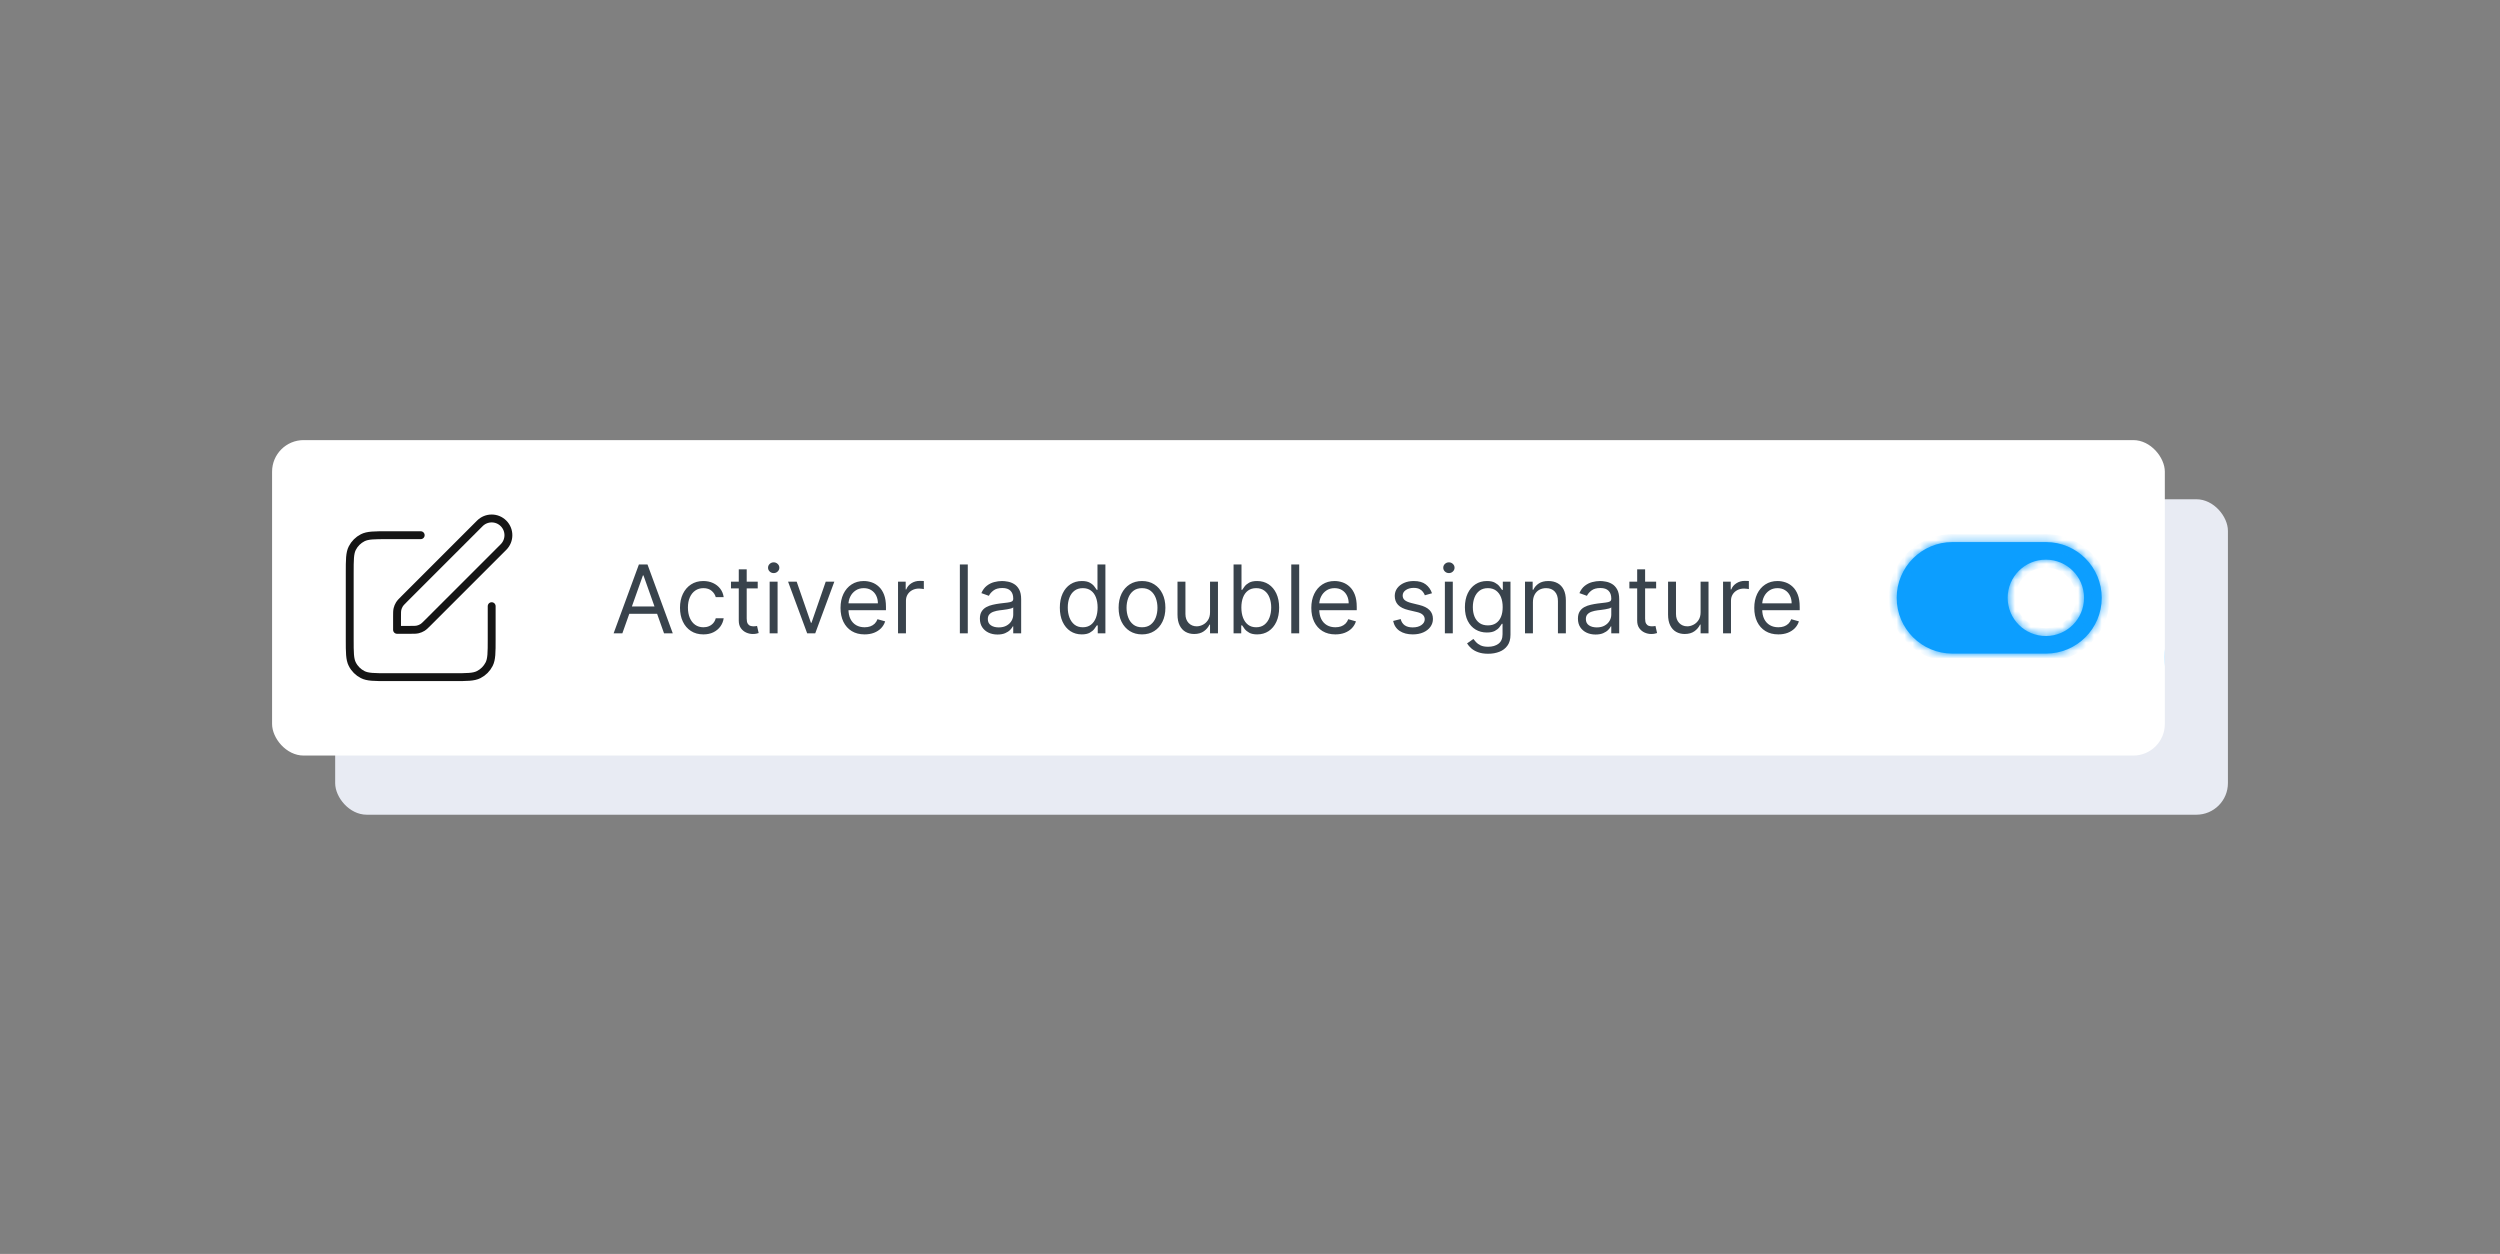<svg width="317" height="159" viewBox="0 0 317 159" fill="none" xmlns="http://www.w3.org/2000/svg">
<rect x="0" y="0" width="317" height="159" fill="#808080" stroke="none"/>
<rect x="42.5" y="63.305" width="240" height="40" rx="4" fill="#E8EBF3"/>
<path d="M61.345 75.363H57.145C55.465 75.363 54.624 75.363 53.983 75.69C53.418 75.978 52.959 76.437 52.672 77.001C52.345 77.643 52.345 78.483 52.345 80.163V88.563C52.345 90.243 52.345 91.084 52.672 91.725C52.959 92.29 53.418 92.749 53.983 93.036C54.624 93.363 55.465 93.363 57.145 93.363H65.545C67.225 93.363 68.065 93.363 68.707 93.036C69.271 92.749 69.73 92.29 70.018 91.725C70.345 91.084 70.345 90.243 70.345 88.563V84.363" stroke="#151515" stroke-linecap="round" stroke-linejoin="round"/>
<path d="M58.345 85.689C58.345 85.2 58.345 84.955 58.4 84.725C58.449 84.521 58.53 84.326 58.639 84.147C58.763 83.945 58.936 83.772 59.282 83.426L68.845 73.864C69.673 73.035 71.016 73.035 71.845 73.864C72.673 74.692 72.673 76.035 71.845 76.864L62.282 86.426C61.936 86.772 61.763 86.945 61.561 87.069C61.382 87.178 61.187 87.259 60.983 87.308C60.753 87.364 60.508 87.364 60.019 87.364H58.345V85.689Z" stroke="#151515" stroke-linecap="round" stroke-linejoin="round"/>
<path d="M86.915 87.805H85.807L89.011 79.077H90.102L93.307 87.805H92.199L89.591 80.458H89.523L86.915 87.805ZM87.324 84.396H91.79V85.333H87.324V84.396ZM97.189 87.941C96.575 87.941 96.047 87.796 95.604 87.506C95.16 87.217 94.82 86.817 94.581 86.309C94.342 85.8 94.223 85.219 94.223 84.566C94.223 83.901 94.345 83.315 94.59 82.806C94.837 82.295 95.18 81.896 95.621 81.609C96.064 81.319 96.581 81.174 97.172 81.174C97.632 81.174 98.047 81.259 98.416 81.43C98.785 81.6 99.088 81.839 99.324 82.146C99.56 82.452 99.706 82.81 99.763 83.219H98.757C98.68 82.921 98.51 82.657 98.246 82.427C97.984 82.194 97.632 82.077 97.189 82.077C96.797 82.077 96.453 82.18 96.158 82.384C95.865 82.586 95.636 82.871 95.472 83.241C95.31 83.607 95.229 84.038 95.229 84.532C95.229 85.038 95.308 85.478 95.467 85.853C95.629 86.228 95.856 86.519 96.149 86.727C96.445 86.934 96.791 87.038 97.189 87.038C97.45 87.038 97.688 86.992 97.901 86.901C98.114 86.81 98.294 86.68 98.442 86.509C98.59 86.339 98.695 86.134 98.757 85.896H99.763C99.706 86.282 99.565 86.63 99.341 86.94C99.119 87.246 98.825 87.491 98.459 87.673C98.095 87.852 97.672 87.941 97.189 87.941ZM104.08 81.259V82.112H100.688V81.259H104.08ZM101.676 79.691H102.682V85.93C102.682 86.214 102.723 86.427 102.805 86.569C102.891 86.708 102.999 86.802 103.129 86.85C103.263 86.896 103.403 86.918 103.551 86.918C103.662 86.918 103.753 86.913 103.824 86.901C103.895 86.887 103.952 86.876 103.994 86.867L104.199 87.771C104.131 87.796 104.036 87.822 103.913 87.847C103.791 87.876 103.636 87.89 103.449 87.89C103.165 87.89 102.886 87.829 102.614 87.707C102.344 87.585 102.119 87.398 101.94 87.148C101.764 86.898 101.676 86.583 101.676 86.202V79.691ZM105.592 87.805V81.259H106.598V87.805H105.592ZM106.104 80.168C105.908 80.168 105.739 80.102 105.597 79.968C105.457 79.835 105.388 79.674 105.388 79.487C105.388 79.299 105.457 79.138 105.597 79.005C105.739 78.871 105.908 78.805 106.104 78.805C106.3 78.805 106.467 78.871 106.607 79.005C106.749 79.138 106.82 79.299 106.82 79.487C106.82 79.674 106.749 79.835 106.607 79.968C106.467 80.102 106.3 80.168 106.104 80.168ZM113.792 81.259L111.372 87.805H110.349L107.929 81.259H109.02L110.826 86.475H110.895L112.701 81.259H113.792ZM117.63 87.941C116.999 87.941 116.455 87.802 115.998 87.523C115.543 87.242 115.192 86.85 114.945 86.347C114.701 85.842 114.578 85.254 114.578 84.583C114.578 83.913 114.701 83.322 114.945 82.81C115.192 82.296 115.536 81.896 115.976 81.609C116.419 81.319 116.936 81.174 117.527 81.174C117.868 81.174 118.205 81.231 118.537 81.344C118.87 81.458 119.172 81.643 119.445 81.898C119.718 82.151 119.935 82.487 120.097 82.904C120.259 83.322 120.34 83.836 120.34 84.447V84.873H115.294V84.004H119.317C119.317 83.634 119.243 83.305 119.096 83.015C118.951 82.725 118.743 82.496 118.473 82.329C118.206 82.161 117.891 82.077 117.527 82.077C117.127 82.077 116.78 82.177 116.488 82.376C116.198 82.572 115.975 82.827 115.819 83.143C115.662 83.458 115.584 83.796 115.584 84.157V84.737C115.584 85.231 115.669 85.65 115.84 85.994C116.013 86.335 116.253 86.594 116.56 86.773C116.867 86.95 117.223 87.038 117.63 87.038C117.894 87.038 118.132 87.001 118.346 86.927C118.561 86.85 118.748 86.737 118.904 86.586C119.06 86.433 119.181 86.242 119.266 86.015L120.238 86.288C120.135 86.617 119.963 86.907 119.722 87.157C119.48 87.404 119.182 87.597 118.827 87.737C118.472 87.873 118.073 87.941 117.63 87.941ZM121.87 87.805V81.259H122.841V82.248H122.909C123.029 81.924 123.245 81.661 123.557 81.46C123.87 81.258 124.222 81.157 124.614 81.157C124.688 81.157 124.78 81.158 124.891 81.161C125.002 81.164 125.086 81.168 125.142 81.174V82.197C125.108 82.188 125.03 82.175 124.908 82.158C124.789 82.138 124.662 82.129 124.529 82.129C124.211 82.129 123.926 82.195 123.676 82.329C123.429 82.46 123.233 82.641 123.088 82.874C122.946 83.104 122.875 83.367 122.875 83.663V87.805H121.87ZM130.715 79.077V87.805H129.71V79.077H130.715ZM134.483 87.958C134.069 87.958 133.692 87.88 133.354 87.724C133.016 87.565 132.748 87.336 132.549 87.038C132.35 86.737 132.25 86.373 132.25 85.947C132.25 85.572 132.324 85.268 132.472 85.035C132.62 84.799 132.817 84.614 133.064 84.481C133.311 84.347 133.584 84.248 133.882 84.183C134.184 84.114 134.486 84.06 134.79 84.021C135.188 83.969 135.51 83.931 135.757 83.906C136.007 83.877 136.189 83.83 136.303 83.765C136.419 83.7 136.478 83.586 136.478 83.424V83.39C136.478 82.969 136.363 82.643 136.132 82.41C135.905 82.177 135.56 82.06 135.097 82.06C134.617 82.06 134.24 82.165 133.968 82.376C133.695 82.586 133.503 82.81 133.392 83.049L132.438 82.708C132.608 82.31 132.836 82.001 133.12 81.779C133.407 81.555 133.719 81.398 134.057 81.31C134.398 81.219 134.733 81.174 135.063 81.174C135.273 81.174 135.515 81.2 135.787 81.251C136.063 81.299 136.328 81.4 136.584 81.553C136.843 81.707 137.057 81.938 137.228 82.248C137.398 82.558 137.483 82.972 137.483 83.492V87.805H136.478V86.918H136.426C136.358 87.06 136.245 87.212 136.086 87.374C135.926 87.536 135.715 87.674 135.451 87.788C135.186 87.901 134.864 87.958 134.483 87.958ZM134.637 87.055C135.034 87.055 135.37 86.977 135.642 86.82C135.918 86.664 136.125 86.462 136.265 86.215C136.407 85.968 136.478 85.708 136.478 85.435V84.515C136.435 84.566 136.341 84.613 136.196 84.656C136.054 84.695 135.89 84.731 135.702 84.762C135.517 84.79 135.337 84.816 135.161 84.839C134.988 84.859 134.847 84.876 134.739 84.89C134.478 84.924 134.233 84.979 134.006 85.056C133.782 85.13 133.6 85.242 133.461 85.393C133.324 85.54 133.256 85.742 133.256 85.998C133.256 86.347 133.385 86.612 133.644 86.79C133.905 86.967 134.236 87.055 134.637 87.055ZM145.165 87.941C144.62 87.941 144.138 87.803 143.721 87.528C143.303 87.249 142.977 86.857 142.741 86.352C142.505 85.843 142.387 85.242 142.387 84.549C142.387 83.862 142.505 83.265 142.741 82.759C142.977 82.254 143.305 81.863 143.725 81.587C144.146 81.312 144.631 81.174 145.183 81.174C145.609 81.174 145.945 81.245 146.192 81.387C146.442 81.526 146.633 81.685 146.763 81.864C146.897 82.04 147.001 82.185 147.075 82.299H147.16V79.077H148.165V87.805H147.194V86.799H147.075C147.001 86.918 146.896 87.069 146.759 87.251C146.623 87.43 146.428 87.59 146.175 87.732C145.923 87.871 145.586 87.941 145.165 87.941ZM145.302 87.038C145.705 87.038 146.046 86.933 146.325 86.722C146.603 86.509 146.815 86.215 146.96 85.84C147.104 85.462 147.177 85.026 147.177 84.532C147.177 84.043 147.106 83.616 146.964 83.249C146.822 82.88 146.612 82.593 146.333 82.388C146.055 82.181 145.711 82.077 145.302 82.077C144.876 82.077 144.521 82.187 144.237 82.406C143.955 82.621 143.744 82.915 143.602 83.288C143.462 83.657 143.393 84.072 143.393 84.532C143.393 84.998 143.464 85.421 143.606 85.802C143.751 86.18 143.964 86.481 144.245 86.705C144.529 86.927 144.881 87.038 145.302 87.038ZM152.806 87.941C152.215 87.941 151.697 87.8 151.251 87.519C150.808 87.238 150.461 86.844 150.211 86.339C149.964 85.833 149.84 85.242 149.84 84.566C149.84 83.884 149.964 83.289 150.211 82.781C150.461 82.272 150.808 81.877 151.251 81.596C151.697 81.315 152.215 81.174 152.806 81.174C153.397 81.174 153.914 81.315 154.357 81.596C154.803 81.877 155.15 82.272 155.397 82.781C155.647 83.289 155.772 83.884 155.772 84.566C155.772 85.242 155.647 85.833 155.397 86.339C155.15 86.844 154.803 87.238 154.357 87.519C153.914 87.8 153.397 87.941 152.806 87.941ZM152.806 87.038C153.255 87.038 153.624 86.923 153.914 86.692C154.204 86.462 154.418 86.16 154.558 85.785C154.697 85.41 154.766 85.004 154.766 84.566C154.766 84.129 154.697 83.721 154.558 83.343C154.418 82.965 154.204 82.66 153.914 82.427C153.624 82.194 153.255 82.077 152.806 82.077C152.357 82.077 151.988 82.194 151.698 82.427C151.408 82.66 151.194 82.965 151.055 83.343C150.915 83.721 150.846 84.129 150.846 84.566C150.846 85.004 150.915 85.41 151.055 85.785C151.194 86.16 151.408 86.462 151.698 86.692C151.988 86.923 152.357 87.038 152.806 87.038ZM161.432 85.129V81.259H162.438V87.805H161.432V86.697H161.364C161.211 87.029 160.972 87.312 160.648 87.545C160.324 87.775 159.915 87.89 159.421 87.89C159.012 87.89 158.648 87.8 158.33 87.621C158.012 87.44 157.762 87.167 157.58 86.803C157.398 86.437 157.307 85.975 157.307 85.418V81.259H158.313V85.35C158.313 85.827 158.446 86.208 158.713 86.492C158.983 86.776 159.327 86.918 159.745 86.918C159.995 86.918 160.249 86.854 160.507 86.727C160.769 86.599 160.988 86.403 161.164 86.138C161.343 85.874 161.432 85.538 161.432 85.129ZM164.416 87.805V79.077H165.422V82.299H165.507C165.581 82.185 165.683 82.04 165.814 81.864C165.947 81.685 166.138 81.526 166.385 81.387C166.635 81.245 166.973 81.174 167.399 81.174C167.95 81.174 168.436 81.312 168.857 81.587C169.277 81.863 169.605 82.254 169.841 82.759C170.077 83.265 170.195 83.862 170.195 84.549C170.195 85.242 170.077 85.843 169.841 86.352C169.605 86.857 169.278 87.249 168.861 87.528C168.443 87.803 167.962 87.941 167.416 87.941C166.996 87.941 166.659 87.871 166.406 87.732C166.153 87.59 165.959 87.43 165.822 87.251C165.686 87.069 165.581 86.918 165.507 86.799H165.388V87.805H164.416ZM165.405 84.532C165.405 85.026 165.477 85.462 165.622 85.84C165.767 86.215 165.979 86.509 166.257 86.722C166.536 86.933 166.876 87.038 167.28 87.038C167.7 87.038 168.051 86.927 168.332 86.705C168.616 86.481 168.83 86.18 168.972 85.802C169.116 85.421 169.189 84.998 169.189 84.532C169.189 84.072 169.118 83.657 168.976 83.288C168.837 82.915 168.625 82.621 168.341 82.406C168.06 82.187 167.706 82.077 167.28 82.077C166.871 82.077 166.527 82.181 166.249 82.388C165.97 82.593 165.76 82.88 165.618 83.249C165.476 83.616 165.405 84.043 165.405 84.532ZM172.739 79.077V87.805H171.733V79.077H172.739ZM177.325 87.941C176.694 87.941 176.15 87.802 175.693 87.523C175.238 87.242 174.887 86.85 174.64 86.347C174.396 85.842 174.274 85.254 174.274 84.583C174.274 83.913 174.396 83.322 174.64 82.81C174.887 82.296 175.231 81.896 175.672 81.609C176.115 81.319 176.632 81.174 177.223 81.174C177.564 81.174 177.9 81.231 178.233 81.344C178.565 81.458 178.868 81.643 179.14 81.898C179.413 82.151 179.63 82.487 179.792 82.904C179.954 83.322 180.035 83.836 180.035 84.447V84.873H174.99V84.004H179.012C179.012 83.634 178.939 83.305 178.791 83.015C178.646 82.725 178.439 82.496 178.169 82.329C177.902 82.161 177.586 82.077 177.223 82.077C176.822 82.077 176.475 82.177 176.183 82.376C175.893 82.572 175.67 82.827 175.514 83.143C175.358 83.458 175.279 83.796 175.279 84.157V84.737C175.279 85.231 175.365 85.65 175.535 85.994C175.708 86.335 175.949 86.594 176.255 86.773C176.562 86.95 176.919 87.038 177.325 87.038C177.589 87.038 177.828 87.001 178.041 86.927C178.257 86.85 178.443 86.737 178.599 86.586C178.755 86.433 178.876 86.242 178.961 86.015L179.933 86.288C179.831 86.617 179.659 86.907 179.417 87.157C179.176 87.404 178.877 87.597 178.522 87.737C178.167 87.873 177.768 87.941 177.325 87.941ZM189.576 82.725L188.673 82.981C188.616 82.83 188.532 82.684 188.422 82.542C188.314 82.397 188.166 82.278 187.978 82.184C187.791 82.09 187.551 82.043 187.258 82.043C186.858 82.043 186.524 82.136 186.257 82.32C185.993 82.502 185.86 82.734 185.86 83.015C185.86 83.265 185.951 83.462 186.133 83.607C186.315 83.752 186.599 83.873 186.985 83.969L187.957 84.208C188.542 84.35 188.978 84.567 189.265 84.86C189.552 85.15 189.696 85.523 189.696 85.981C189.696 86.356 189.588 86.691 189.372 86.987C189.159 87.282 188.86 87.515 188.477 87.685C188.093 87.856 187.647 87.941 187.139 87.941C186.471 87.941 185.919 87.796 185.481 87.506C185.044 87.217 184.767 86.793 184.65 86.237L185.605 85.998C185.696 86.35 185.868 86.614 186.12 86.79C186.376 86.967 186.71 87.055 187.122 87.055C187.591 87.055 187.963 86.955 188.238 86.756C188.517 86.555 188.656 86.313 188.656 86.032C188.656 85.805 188.576 85.614 188.417 85.461C188.258 85.305 188.014 85.188 187.684 85.112L186.593 84.856C185.994 84.714 185.554 84.494 185.272 84.195C184.994 83.894 184.855 83.518 184.855 83.066C184.855 82.697 184.958 82.37 185.166 82.086C185.376 81.802 185.662 81.579 186.022 81.417C186.386 81.255 186.798 81.174 187.258 81.174C187.906 81.174 188.414 81.316 188.784 81.6C189.156 81.884 189.42 82.259 189.576 82.725ZM191.21 87.805V81.259H192.215V87.805H191.21ZM191.721 80.168C191.525 80.168 191.356 80.102 191.214 79.968C191.075 79.835 191.005 79.674 191.005 79.487C191.005 79.299 191.075 79.138 191.214 79.005C191.356 78.871 191.525 78.805 191.721 78.805C191.917 78.805 192.085 78.871 192.224 79.005C192.366 79.138 192.437 79.299 192.437 79.487C192.437 79.674 192.366 79.835 192.224 79.968C192.085 80.102 191.917 80.168 191.721 80.168ZM196.699 90.396C196.213 90.396 195.796 90.333 195.446 90.208C195.097 90.086 194.806 89.924 194.573 89.722C194.343 89.523 194.159 89.31 194.023 89.083L194.824 88.521C194.915 88.64 195.03 88.776 195.169 88.93C195.309 89.086 195.499 89.221 195.74 89.335C195.985 89.451 196.304 89.509 196.699 89.509C197.228 89.509 197.664 89.381 198.007 89.126C198.351 88.87 198.523 88.469 198.523 87.924V86.594H198.438C198.364 86.714 198.259 86.862 198.123 87.038C197.989 87.211 197.796 87.366 197.543 87.502C197.293 87.636 196.955 87.702 196.529 87.702C196 87.702 195.526 87.577 195.105 87.327C194.688 87.077 194.357 86.714 194.113 86.237C193.871 85.759 193.75 85.18 193.75 84.498C193.75 83.827 193.868 83.244 194.104 82.746C194.34 82.246 194.668 81.86 195.088 81.587C195.509 81.312 195.995 81.174 196.546 81.174C196.972 81.174 197.31 81.245 197.56 81.387C197.813 81.526 198.006 81.685 198.14 81.864C198.276 82.04 198.381 82.185 198.455 82.299H198.557V81.259H199.529V87.992C199.529 88.555 199.401 89.012 199.145 89.364C198.892 89.719 198.551 89.979 198.123 90.144C197.696 90.312 197.222 90.396 196.699 90.396ZM196.665 86.799C197.069 86.799 197.409 86.707 197.688 86.522C197.966 86.337 198.178 86.072 198.323 85.725C198.468 85.379 198.54 84.964 198.54 84.481C198.54 84.009 198.469 83.593 198.327 83.232C198.185 82.871 197.975 82.589 197.696 82.384C197.418 82.18 197.074 82.077 196.665 82.077C196.239 82.077 195.884 82.185 195.6 82.401C195.319 82.617 195.107 82.907 194.965 83.271C194.826 83.634 194.756 84.038 194.756 84.481C194.756 84.935 194.827 85.337 194.969 85.687C195.114 86.033 195.327 86.306 195.608 86.505C195.892 86.701 196.245 86.799 196.665 86.799ZM202.375 83.867V87.805H201.37V81.259H202.341V82.282H202.426C202.58 81.95 202.813 81.683 203.125 81.481C203.438 81.276 203.841 81.174 204.336 81.174C204.779 81.174 205.167 81.265 205.499 81.447C205.831 81.626 206.09 81.898 206.275 82.265C206.459 82.629 206.551 83.089 206.551 83.646V87.805H205.546V83.714C205.546 83.2 205.412 82.799 205.145 82.512C204.878 82.222 204.512 82.077 204.046 82.077C203.725 82.077 203.438 82.147 203.185 82.286C202.935 82.425 202.738 82.629 202.593 82.896C202.448 83.163 202.375 83.487 202.375 83.867ZM210.315 87.958C209.901 87.958 209.524 87.88 209.186 87.724C208.848 87.565 208.58 87.336 208.381 87.038C208.182 86.737 208.082 86.373 208.082 85.947C208.082 85.572 208.156 85.268 208.304 85.035C208.452 84.799 208.649 84.614 208.896 84.481C209.143 84.347 209.416 84.248 209.714 84.183C210.016 84.114 210.318 84.06 210.622 84.021C211.02 83.969 211.342 83.931 211.589 83.906C211.839 83.877 212.021 83.83 212.135 83.765C212.251 83.7 212.31 83.586 212.31 83.424V83.39C212.31 82.969 212.195 82.643 211.964 82.41C211.737 82.177 211.392 82.06 210.929 82.06C210.449 82.06 210.072 82.165 209.8 82.376C209.527 82.586 209.335 82.81 209.224 83.049L208.27 82.708C208.44 82.31 208.668 82.001 208.952 81.779C209.239 81.555 209.551 81.398 209.889 81.31C210.23 81.219 210.565 81.174 210.895 81.174C211.105 81.174 211.347 81.2 211.619 81.251C211.895 81.299 212.161 81.4 212.416 81.553C212.675 81.707 212.889 81.938 213.06 82.248C213.23 82.558 213.315 82.972 213.315 83.492V87.805H212.31V86.918H212.259C212.19 87.06 212.077 87.212 211.918 87.374C211.759 87.536 211.547 87.674 211.283 87.788C211.018 87.901 210.696 87.958 210.315 87.958ZM210.469 87.055C210.866 87.055 211.202 86.977 211.474 86.82C211.75 86.664 211.957 86.462 212.097 86.215C212.239 85.968 212.31 85.708 212.31 85.435V84.515C212.267 84.566 212.173 84.613 212.028 84.656C211.886 84.695 211.722 84.731 211.534 84.762C211.349 84.79 211.169 84.816 210.993 84.839C210.82 84.859 210.679 84.876 210.571 84.89C210.31 84.924 210.065 84.979 209.838 85.056C209.614 85.13 209.432 85.242 209.293 85.393C209.156 85.54 209.088 85.742 209.088 85.998C209.088 86.347 209.217 86.612 209.476 86.79C209.737 86.967 210.068 87.055 210.469 87.055ZM217.998 81.259V82.112H214.605V81.259H217.998ZM215.594 79.691H216.6V85.93C216.6 86.214 216.641 86.427 216.723 86.569C216.809 86.708 216.917 86.802 217.047 86.85C217.181 86.896 217.321 86.918 217.469 86.918C217.58 86.918 217.671 86.913 217.742 86.901C217.813 86.887 217.87 86.876 217.912 86.867L218.117 87.771C218.049 87.796 217.953 87.822 217.831 87.847C217.709 87.876 217.554 87.89 217.367 87.89C217.083 87.89 216.804 87.829 216.532 87.707C216.262 87.585 216.037 87.398 215.858 87.148C215.682 86.898 215.594 86.583 215.594 86.202V79.691ZM223.635 85.129V81.259H224.641V87.805H223.635V86.697H223.567C223.414 87.029 223.175 87.312 222.851 87.545C222.527 87.775 222.118 87.89 221.624 87.89C221.215 87.89 220.851 87.8 220.533 87.621C220.215 87.44 219.965 87.167 219.783 86.803C219.601 86.437 219.51 85.975 219.51 85.418V81.259H220.516V85.35C220.516 85.827 220.65 86.208 220.917 86.492C221.186 86.776 221.53 86.918 221.948 86.918C222.198 86.918 222.452 86.854 222.711 86.727C222.972 86.599 223.191 86.403 223.367 86.138C223.546 85.874 223.635 85.538 223.635 85.129ZM226.483 87.805V81.259H227.455V82.248H227.523C227.642 81.924 227.858 81.661 228.17 81.46C228.483 81.258 228.835 81.157 229.227 81.157C229.301 81.157 229.393 81.158 229.504 81.161C229.615 81.164 229.699 81.168 229.756 81.174V82.197C229.722 82.188 229.643 82.175 229.521 82.158C229.402 82.138 229.276 82.129 229.142 82.129C228.824 82.129 228.54 82.195 228.29 82.329C228.043 82.46 227.847 82.641 227.702 82.874C227.56 83.104 227.489 83.367 227.489 83.663V87.805H226.483ZM233.493 87.941C232.862 87.941 232.318 87.802 231.861 87.523C231.406 87.242 231.055 86.85 230.808 86.347C230.564 85.842 230.442 85.254 230.442 84.583C230.442 83.913 230.564 83.322 230.808 82.81C231.055 82.296 231.399 81.896 231.839 81.609C232.283 81.319 232.8 81.174 233.391 81.174C233.732 81.174 234.068 81.231 234.401 81.344C234.733 81.458 235.036 81.643 235.308 81.898C235.581 82.151 235.798 82.487 235.96 82.904C236.122 83.322 236.203 83.836 236.203 84.447V84.873H231.158V84.004H235.18C235.18 83.634 235.107 83.305 234.959 83.015C234.814 82.725 234.607 82.496 234.337 82.329C234.07 82.161 233.754 82.077 233.391 82.077C232.99 82.077 232.643 82.177 232.351 82.376C232.061 82.572 231.838 82.827 231.682 83.143C231.526 83.458 231.447 83.796 231.447 84.157V84.737C231.447 85.231 231.533 85.65 231.703 85.994C231.876 86.335 232.116 86.594 232.423 86.773C232.73 86.95 233.087 87.038 233.493 87.038C233.757 87.038 233.996 87.001 234.209 86.927C234.425 86.85 234.611 86.737 234.767 86.586C234.923 86.433 235.044 86.242 235.129 86.015L236.101 86.288C235.999 86.617 235.827 86.907 235.585 87.157C235.344 87.404 235.045 87.597 234.69 87.737C234.335 87.873 233.936 87.941 233.493 87.941Z" fill="#39434C"/>
<rect x="249" y="76.734" width="25" height="13.143" rx="6.571" stroke="#0C9EFF"/>
<circle cx="255.5" cy="83.234" r="4" fill="#0C9EFF"/>
<rect x="34.5" y="55.805" width="240" height="40" rx="4" fill="white"/>
<path d="M53.345 67.863H49.145C47.465 67.863 46.624 67.863 45.983 68.19C45.418 68.478 44.959 68.937 44.672 69.501C44.345 70.143 44.345 70.983 44.345 72.663V81.063C44.345 82.743 44.345 83.584 44.672 84.225C44.959 84.79 45.418 85.249 45.983 85.536C46.624 85.863 47.465 85.863 49.145 85.863H57.545C59.225 85.863 60.065 85.863 60.707 85.536C61.271 85.249 61.73 84.79 62.018 84.225C62.345 83.584 62.345 82.743 62.345 81.063V76.863" stroke="#151515" stroke-linecap="round" stroke-linejoin="round"/>
<path d="M50.345 78.189C50.345 77.7 50.345 77.455 50.4 77.225C50.449 77.021 50.53 76.826 50.639 76.647C50.763 76.445 50.936 76.272 51.282 75.926L60.845 66.364C61.673 65.535 63.016 65.535 63.845 66.364C64.673 67.192 64.673 68.535 63.845 69.364L54.282 78.926C53.936 79.272 53.763 79.445 53.561 79.569C53.382 79.678 53.187 79.759 52.983 79.808C52.753 79.864 52.508 79.864 52.019 79.864H50.345V78.189Z" stroke="#151515" stroke-linecap="round" stroke-linejoin="round"/>
<path d="M78.915 80.305H77.807L81.011 71.577H82.102L85.307 80.305H84.199L81.591 72.958H81.523L78.915 80.305ZM79.324 76.896H83.79V77.833H79.324V76.896ZM89.189 80.441C88.575 80.441 88.047 80.296 87.604 80.006C87.16 79.717 86.82 79.317 86.581 78.809C86.342 78.3 86.223 77.719 86.223 77.066C86.223 76.401 86.345 75.815 86.59 75.306C86.837 74.795 87.18 74.396 87.621 74.109C88.064 73.819 88.581 73.674 89.172 73.674C89.632 73.674 90.047 73.759 90.416 73.93C90.785 74.1 91.088 74.339 91.324 74.646C91.56 74.952 91.706 75.31 91.763 75.719H90.757C90.68 75.421 90.51 75.157 90.246 74.927C89.984 74.694 89.632 74.577 89.189 74.577C88.797 74.577 88.453 74.68 88.158 74.884C87.865 75.086 87.636 75.371 87.472 75.741C87.31 76.107 87.229 76.538 87.229 77.032C87.229 77.538 87.308 77.978 87.467 78.353C87.629 78.728 87.856 79.019 88.149 79.227C88.445 79.434 88.791 79.538 89.189 79.538C89.45 79.538 89.688 79.492 89.901 79.401C90.114 79.31 90.294 79.18 90.442 79.009C90.59 78.839 90.695 78.634 90.757 78.396H91.763C91.706 78.782 91.565 79.13 91.341 79.44C91.119 79.746 90.825 79.991 90.459 80.173C90.095 80.352 89.672 80.441 89.189 80.441ZM96.079 73.759V74.612H92.688V73.759H96.079ZM93.676 72.191H94.682V78.43C94.682 78.714 94.723 78.927 94.805 79.069C94.891 79.208 94.999 79.302 95.129 79.35C95.263 79.396 95.403 79.418 95.551 79.418C95.662 79.418 95.753 79.413 95.824 79.401C95.895 79.387 95.952 79.376 95.994 79.367L96.199 80.271C96.131 80.296 96.035 80.322 95.913 80.347C95.791 80.376 95.636 80.39 95.449 80.39C95.165 80.39 94.886 80.329 94.614 80.207C94.344 80.085 94.119 79.898 93.94 79.648C93.764 79.398 93.676 79.083 93.676 78.702V72.191ZM97.592 80.305V73.759H98.598V80.305H97.592ZM98.104 72.668C97.908 72.668 97.739 72.602 97.597 72.468C97.457 72.335 97.388 72.174 97.388 71.987C97.388 71.799 97.457 71.638 97.597 71.505C97.739 71.371 97.908 71.305 98.104 71.305C98.3 71.305 98.467 71.371 98.606 71.505C98.749 71.638 98.82 71.799 98.82 71.987C98.82 72.174 98.749 72.335 98.606 72.468C98.467 72.602 98.3 72.668 98.104 72.668ZM105.792 73.759L103.372 80.305H102.349L99.929 73.759H101.02L102.826 78.975H102.895L104.701 73.759H105.792ZM109.63 80.441C108.999 80.441 108.455 80.302 107.998 80.023C107.543 79.742 107.192 79.35 106.945 78.847C106.701 78.342 106.578 77.754 106.578 77.083C106.578 76.413 106.701 75.822 106.945 75.31C107.192 74.796 107.536 74.396 107.976 74.109C108.419 73.819 108.936 73.674 109.527 73.674C109.868 73.674 110.205 73.731 110.537 73.844C110.87 73.958 111.172 74.143 111.445 74.398C111.718 74.651 111.935 74.987 112.097 75.404C112.259 75.822 112.34 76.336 112.34 76.947V77.373H107.294V76.504H111.317C111.317 76.134 111.243 75.805 111.096 75.515C110.951 75.225 110.743 74.996 110.473 74.829C110.206 74.661 109.891 74.577 109.527 74.577C109.127 74.577 108.78 74.677 108.488 74.876C108.198 75.072 107.975 75.327 107.819 75.643C107.662 75.958 107.584 76.296 107.584 76.657V77.237C107.584 77.731 107.669 78.15 107.84 78.494C108.013 78.835 108.253 79.094 108.56 79.273C108.867 79.45 109.223 79.538 109.63 79.538C109.894 79.538 110.132 79.501 110.346 79.427C110.561 79.35 110.748 79.237 110.904 79.086C111.06 78.933 111.181 78.742 111.266 78.515L112.238 78.788C112.135 79.117 111.963 79.407 111.722 79.657C111.48 79.904 111.182 80.097 110.827 80.237C110.472 80.373 110.073 80.441 109.63 80.441ZM113.87 80.305V73.759H114.841V74.748H114.909C115.029 74.424 115.245 74.161 115.557 73.96C115.87 73.758 116.222 73.657 116.614 73.657C116.688 73.657 116.78 73.658 116.891 73.661C117.002 73.664 117.086 73.668 117.142 73.674V74.697C117.108 74.688 117.03 74.675 116.908 74.658C116.789 74.638 116.662 74.629 116.529 74.629C116.211 74.629 115.926 74.695 115.676 74.829C115.429 74.96 115.233 75.141 115.088 75.374C114.946 75.604 114.875 75.867 114.875 76.163V80.305H113.87ZM122.715 71.577V80.305H121.71V71.577H122.715ZM126.483 80.458C126.069 80.458 125.692 80.38 125.354 80.224C125.016 80.065 124.748 79.836 124.549 79.538C124.35 79.237 124.25 78.873 124.25 78.447C124.25 78.072 124.324 77.768 124.472 77.535C124.62 77.299 124.817 77.114 125.064 76.981C125.311 76.847 125.584 76.748 125.882 76.683C126.184 76.614 126.486 76.56 126.79 76.521C127.188 76.469 127.51 76.431 127.757 76.406C128.007 76.377 128.189 76.33 128.303 76.265C128.419 76.2 128.478 76.086 128.478 75.924V75.89C128.478 75.469 128.363 75.143 128.132 74.91C127.905 74.677 127.56 74.56 127.097 74.56C126.617 74.56 126.24 74.665 125.968 74.876C125.695 75.086 125.503 75.31 125.392 75.549L124.438 75.208C124.608 74.81 124.836 74.501 125.12 74.279C125.407 74.055 125.719 73.898 126.057 73.81C126.398 73.719 126.733 73.674 127.063 73.674C127.273 73.674 127.515 73.7 127.787 73.751C128.063 73.799 128.328 73.9 128.584 74.053C128.843 74.207 129.057 74.438 129.228 74.748C129.398 75.058 129.483 75.472 129.483 75.992V80.305H128.478V79.418H128.426C128.358 79.56 128.245 79.712 128.086 79.874C127.926 80.036 127.715 80.174 127.451 80.288C127.186 80.401 126.864 80.458 126.483 80.458ZM126.637 79.555C127.034 79.555 127.37 79.477 127.642 79.32C127.918 79.164 128.125 78.962 128.265 78.715C128.407 78.468 128.478 78.208 128.478 77.935V77.015C128.435 77.066 128.341 77.113 128.196 77.156C128.054 77.195 127.89 77.231 127.702 77.262C127.517 77.29 127.337 77.316 127.161 77.339C126.988 77.359 126.847 77.376 126.739 77.39C126.478 77.424 126.233 77.479 126.006 77.556C125.782 77.63 125.6 77.742 125.461 77.893C125.324 78.04 125.256 78.242 125.256 78.498C125.256 78.847 125.385 79.112 125.644 79.29C125.905 79.467 126.236 79.555 126.637 79.555ZM137.165 80.441C136.62 80.441 136.138 80.303 135.721 80.028C135.303 79.749 134.977 79.357 134.741 78.852C134.505 78.343 134.387 77.742 134.387 77.049C134.387 76.362 134.505 75.765 134.741 75.259C134.977 74.754 135.305 74.363 135.725 74.087C136.146 73.812 136.631 73.674 137.183 73.674C137.609 73.674 137.945 73.745 138.192 73.887C138.442 74.026 138.633 74.185 138.763 74.364C138.897 74.54 139.001 74.685 139.075 74.799H139.16V71.577H140.165V80.305H139.194V79.299H139.075C139.001 79.418 138.896 79.569 138.759 79.751C138.623 79.93 138.428 80.09 138.175 80.232C137.923 80.371 137.586 80.441 137.165 80.441ZM137.302 79.538C137.705 79.538 138.046 79.433 138.325 79.222C138.603 79.009 138.815 78.715 138.96 78.34C139.104 77.962 139.177 77.526 139.177 77.032C139.177 76.543 139.106 76.116 138.964 75.749C138.822 75.38 138.612 75.093 138.333 74.888C138.055 74.681 137.711 74.577 137.302 74.577C136.876 74.577 136.521 74.687 136.237 74.906C135.955 75.121 135.744 75.415 135.602 75.788C135.462 76.157 135.393 76.572 135.393 77.032C135.393 77.498 135.464 77.921 135.606 78.302C135.751 78.68 135.964 78.981 136.245 79.205C136.529 79.427 136.881 79.538 137.302 79.538ZM144.806 80.441C144.215 80.441 143.697 80.3 143.251 80.019C142.808 79.738 142.461 79.344 142.211 78.839C141.964 78.333 141.84 77.742 141.84 77.066C141.84 76.384 141.964 75.789 142.211 75.281C142.461 74.772 142.808 74.377 143.251 74.096C143.697 73.815 144.215 73.674 144.806 73.674C145.397 73.674 145.914 73.815 146.357 74.096C146.803 74.377 147.15 74.772 147.397 75.281C147.647 75.789 147.772 76.384 147.772 77.066C147.772 77.742 147.647 78.333 147.397 78.839C147.15 79.344 146.803 79.738 146.357 80.019C145.914 80.3 145.397 80.441 144.806 80.441ZM144.806 79.538C145.255 79.538 145.624 79.423 145.914 79.192C146.204 78.962 146.418 78.66 146.558 78.285C146.697 77.91 146.766 77.504 146.766 77.066C146.766 76.629 146.697 76.221 146.558 75.843C146.418 75.465 146.204 75.16 145.914 74.927C145.624 74.694 145.255 74.577 144.806 74.577C144.357 74.577 143.988 74.694 143.698 74.927C143.408 75.16 143.194 75.465 143.055 75.843C142.915 76.221 142.846 76.629 142.846 77.066C142.846 77.504 142.915 77.91 143.055 78.285C143.194 78.66 143.408 78.962 143.698 79.192C143.988 79.423 144.357 79.538 144.806 79.538ZM153.432 77.629V73.759H154.438V80.305H153.432V79.197H153.364C153.211 79.529 152.972 79.812 152.648 80.045C152.324 80.275 151.915 80.39 151.421 80.39C151.012 80.39 150.648 80.3 150.33 80.121C150.012 79.94 149.762 79.667 149.58 79.303C149.398 78.937 149.307 78.475 149.307 77.918V73.759H150.313V77.85C150.313 78.327 150.446 78.708 150.713 78.992C150.983 79.276 151.327 79.418 151.745 79.418C151.995 79.418 152.249 79.354 152.507 79.227C152.769 79.099 152.988 78.903 153.164 78.638C153.343 78.374 153.432 78.038 153.432 77.629ZM156.416 80.305V71.577H157.422V74.799H157.507C157.581 74.685 157.683 74.54 157.814 74.364C157.947 74.185 158.138 74.026 158.385 73.887C158.635 73.745 158.973 73.674 159.399 73.674C159.95 73.674 160.436 73.812 160.857 74.087C161.277 74.363 161.605 74.754 161.841 75.259C162.077 75.765 162.195 76.362 162.195 77.049C162.195 77.742 162.077 78.343 161.841 78.852C161.605 79.357 161.278 79.749 160.861 80.028C160.443 80.303 159.962 80.441 159.416 80.441C158.996 80.441 158.659 80.371 158.406 80.232C158.153 80.09 157.959 79.93 157.822 79.751C157.686 79.569 157.581 79.418 157.507 79.299H157.388V80.305H156.416ZM157.405 77.032C157.405 77.526 157.477 77.962 157.622 78.34C157.767 78.715 157.979 79.009 158.257 79.222C158.536 79.433 158.876 79.538 159.28 79.538C159.7 79.538 160.051 79.427 160.332 79.205C160.616 78.981 160.83 78.68 160.972 78.302C161.116 77.921 161.189 77.498 161.189 77.032C161.189 76.572 161.118 76.157 160.976 75.788C160.837 75.415 160.625 75.121 160.341 74.906C160.06 74.687 159.706 74.577 159.28 74.577C158.871 74.577 158.527 74.681 158.249 74.888C157.97 75.093 157.76 75.38 157.618 75.749C157.476 76.116 157.405 76.543 157.405 77.032ZM164.739 71.577V80.305H163.733V71.577H164.739ZM169.325 80.441C168.694 80.441 168.15 80.302 167.693 80.023C167.238 79.742 166.887 79.35 166.64 78.847C166.396 78.342 166.274 77.754 166.274 77.083C166.274 76.413 166.396 75.822 166.64 75.31C166.887 74.796 167.231 74.396 167.672 74.109C168.115 73.819 168.632 73.674 169.223 73.674C169.564 73.674 169.9 73.731 170.233 73.844C170.565 73.958 170.868 74.143 171.14 74.398C171.413 74.651 171.63 74.987 171.792 75.404C171.954 75.822 172.035 76.336 172.035 76.947V77.373H166.99V76.504H171.012C171.012 76.134 170.939 75.805 170.791 75.515C170.646 75.225 170.439 74.996 170.169 74.829C169.902 74.661 169.586 74.577 169.223 74.577C168.822 74.577 168.475 74.677 168.183 74.876C167.893 75.072 167.67 75.327 167.514 75.643C167.358 75.958 167.279 76.296 167.279 76.657V77.237C167.279 77.731 167.365 78.15 167.535 78.494C167.708 78.835 167.949 79.094 168.255 79.273C168.562 79.45 168.919 79.538 169.325 79.538C169.589 79.538 169.828 79.501 170.041 79.427C170.257 79.35 170.443 79.237 170.599 79.086C170.755 78.933 170.876 78.742 170.961 78.515L171.933 78.788C171.831 79.117 171.659 79.407 171.417 79.657C171.176 79.904 170.877 80.097 170.522 80.237C170.167 80.373 169.768 80.441 169.325 80.441ZM181.576 75.225L180.673 75.481C180.616 75.33 180.532 75.184 180.422 75.042C180.314 74.897 180.166 74.778 179.978 74.684C179.791 74.59 179.551 74.543 179.258 74.543C178.858 74.543 178.524 74.636 178.257 74.82C177.993 75.002 177.86 75.234 177.86 75.515C177.86 75.765 177.951 75.962 178.133 76.107C178.315 76.252 178.599 76.373 178.985 76.469L179.957 76.708C180.542 76.85 180.978 77.067 181.265 77.36C181.552 77.65 181.696 78.023 181.696 78.481C181.696 78.856 181.588 79.191 181.372 79.487C181.159 79.782 180.86 80.015 180.477 80.185C180.093 80.356 179.647 80.441 179.139 80.441C178.471 80.441 177.919 80.296 177.481 80.006C177.044 79.717 176.767 79.293 176.65 78.737L177.605 78.498C177.696 78.85 177.868 79.114 178.12 79.29C178.376 79.467 178.71 79.555 179.122 79.555C179.591 79.555 179.963 79.455 180.238 79.256C180.517 79.055 180.656 78.813 180.656 78.532C180.656 78.305 180.576 78.114 180.417 77.961C180.258 77.805 180.014 77.688 179.684 77.612L178.593 77.356C177.994 77.214 177.554 76.994 177.272 76.695C176.994 76.394 176.855 76.018 176.855 75.566C176.855 75.197 176.958 74.87 177.166 74.586C177.376 74.302 177.662 74.079 178.022 73.917C178.386 73.755 178.798 73.674 179.258 73.674C179.906 73.674 180.414 73.816 180.784 74.1C181.156 74.384 181.42 74.759 181.576 75.225ZM183.21 80.305V73.759H184.215V80.305H183.21ZM183.721 72.668C183.525 72.668 183.356 72.602 183.214 72.468C183.075 72.335 183.005 72.174 183.005 71.987C183.005 71.799 183.075 71.638 183.214 71.505C183.356 71.371 183.525 71.305 183.721 71.305C183.917 71.305 184.085 71.371 184.224 71.505C184.366 71.638 184.437 71.799 184.437 71.987C184.437 72.174 184.366 72.335 184.224 72.468C184.085 72.602 183.917 72.668 183.721 72.668ZM188.699 82.896C188.213 82.896 187.796 82.833 187.446 82.708C187.097 82.586 186.806 82.424 186.573 82.222C186.343 82.023 186.159 81.81 186.023 81.583L186.824 81.021C186.915 81.14 187.03 81.276 187.169 81.43C187.309 81.586 187.499 81.721 187.74 81.835C187.985 81.951 188.304 82.009 188.699 82.009C189.228 82.009 189.664 81.881 190.007 81.626C190.351 81.37 190.523 80.969 190.523 80.424V79.094H190.438C190.364 79.214 190.259 79.362 190.123 79.538C189.989 79.711 189.796 79.866 189.543 80.002C189.293 80.136 188.955 80.202 188.529 80.202C188 80.202 187.526 80.077 187.105 79.827C186.688 79.577 186.357 79.214 186.113 78.737C185.871 78.259 185.75 77.68 185.75 76.998C185.75 76.327 185.868 75.744 186.104 75.246C186.34 74.746 186.668 74.36 187.088 74.087C187.509 73.812 187.995 73.674 188.546 73.674C188.972 73.674 189.31 73.745 189.56 73.887C189.813 74.026 190.006 74.185 190.14 74.364C190.276 74.54 190.381 74.685 190.455 74.799H190.557V73.759H191.529V80.492C191.529 81.055 191.401 81.512 191.145 81.864C190.892 82.219 190.551 82.479 190.123 82.644C189.696 82.812 189.222 82.896 188.699 82.896ZM188.665 79.299C189.069 79.299 189.409 79.207 189.688 79.022C189.966 78.837 190.178 78.572 190.323 78.225C190.468 77.879 190.54 77.464 190.54 76.981C190.54 76.509 190.469 76.093 190.327 75.732C190.185 75.371 189.975 75.089 189.696 74.884C189.418 74.68 189.074 74.577 188.665 74.577C188.239 74.577 187.884 74.685 187.6 74.901C187.319 75.117 187.107 75.407 186.965 75.771C186.826 76.134 186.756 76.538 186.756 76.981C186.756 77.435 186.827 77.837 186.969 78.187C187.114 78.533 187.327 78.806 187.608 79.005C187.892 79.201 188.245 79.299 188.665 79.299ZM194.375 76.367V80.305H193.37V73.759H194.341V74.782H194.426C194.58 74.45 194.813 74.183 195.125 73.981C195.438 73.776 195.841 73.674 196.336 73.674C196.779 73.674 197.167 73.765 197.499 73.947C197.831 74.126 198.09 74.398 198.275 74.765C198.459 75.129 198.551 75.589 198.551 76.146V80.305H197.546V76.214C197.546 75.7 197.412 75.299 197.145 75.012C196.878 74.722 196.512 74.577 196.046 74.577C195.725 74.577 195.438 74.647 195.185 74.786C194.935 74.925 194.738 75.129 194.593 75.396C194.448 75.663 194.375 75.987 194.375 76.367ZM202.315 80.458C201.901 80.458 201.524 80.38 201.186 80.224C200.848 80.065 200.58 79.836 200.381 79.538C200.182 79.237 200.082 78.873 200.082 78.447C200.082 78.072 200.156 77.768 200.304 77.535C200.452 77.299 200.649 77.114 200.896 76.981C201.143 76.847 201.416 76.748 201.714 76.683C202.016 76.614 202.318 76.56 202.622 76.521C203.02 76.469 203.342 76.431 203.589 76.406C203.839 76.377 204.021 76.33 204.135 76.265C204.251 76.2 204.31 76.086 204.31 75.924V75.89C204.31 75.469 204.195 75.143 203.964 74.91C203.737 74.677 203.392 74.56 202.929 74.56C202.449 74.56 202.072 74.665 201.8 74.876C201.527 75.086 201.335 75.31 201.224 75.549L200.27 75.208C200.44 74.81 200.668 74.501 200.952 74.279C201.239 74.055 201.551 73.898 201.889 73.81C202.23 73.719 202.565 73.674 202.895 73.674C203.105 73.674 203.347 73.7 203.619 73.751C203.895 73.799 204.161 73.9 204.416 74.053C204.675 74.207 204.889 74.438 205.06 74.748C205.23 75.058 205.315 75.472 205.315 75.992V80.305H204.31V79.418H204.259C204.19 79.56 204.077 79.712 203.918 79.874C203.759 80.036 203.547 80.174 203.283 80.288C203.018 80.401 202.696 80.458 202.315 80.458ZM202.469 79.555C202.866 79.555 203.202 79.477 203.474 79.32C203.75 79.164 203.957 78.962 204.097 78.715C204.239 78.468 204.31 78.208 204.31 77.935V77.015C204.267 77.066 204.173 77.113 204.028 77.156C203.886 77.195 203.722 77.231 203.534 77.262C203.349 77.29 203.169 77.316 202.993 77.339C202.82 77.359 202.679 77.376 202.571 77.39C202.31 77.424 202.065 77.479 201.838 77.556C201.614 77.63 201.432 77.742 201.293 77.893C201.156 78.04 201.088 78.242 201.088 78.498C201.088 78.847 201.217 79.112 201.476 79.29C201.737 79.467 202.068 79.555 202.469 79.555ZM209.998 73.759V74.612H206.605V73.759H209.998ZM207.594 72.191H208.6V78.43C208.6 78.714 208.641 78.927 208.723 79.069C208.809 79.208 208.917 79.302 209.047 79.35C209.181 79.396 209.321 79.418 209.469 79.418C209.58 79.418 209.671 79.413 209.742 79.401C209.813 79.387 209.87 79.376 209.912 79.367L210.117 80.271C210.049 80.296 209.953 80.322 209.831 80.347C209.709 80.376 209.554 80.39 209.367 80.39C209.083 80.39 208.804 80.329 208.532 80.207C208.262 80.085 208.037 79.898 207.858 79.648C207.682 79.398 207.594 79.083 207.594 78.702V72.191ZM215.635 77.629V73.759H216.641V80.305H215.635V79.197H215.567C215.414 79.529 215.175 79.812 214.851 80.045C214.527 80.275 214.118 80.39 213.624 80.39C213.215 80.39 212.851 80.3 212.533 80.121C212.215 79.94 211.965 79.667 211.783 79.303C211.601 78.937 211.51 78.475 211.51 77.918V73.759H212.516V77.85C212.516 78.327 212.65 78.708 212.917 78.992C213.186 79.276 213.53 79.418 213.948 79.418C214.198 79.418 214.452 79.354 214.711 79.227C214.972 79.099 215.191 78.903 215.367 78.638C215.546 78.374 215.635 78.038 215.635 77.629ZM218.483 80.305V73.759H219.455V74.748H219.523C219.642 74.424 219.858 74.161 220.17 73.96C220.483 73.758 220.835 73.657 221.227 73.657C221.301 73.657 221.393 73.658 221.504 73.661C221.615 73.664 221.699 73.668 221.756 73.674V74.697C221.722 74.688 221.643 74.675 221.521 74.658C221.402 74.638 221.276 74.629 221.142 74.629C220.824 74.629 220.54 74.695 220.29 74.829C220.043 74.96 219.847 75.141 219.702 75.374C219.56 75.604 219.489 75.867 219.489 76.163V80.305H218.483ZM225.493 80.441C224.862 80.441 224.318 80.302 223.861 80.023C223.406 79.742 223.055 79.35 222.808 78.847C222.564 78.342 222.442 77.754 222.442 77.083C222.442 76.413 222.564 75.822 222.808 75.31C223.055 74.796 223.399 74.396 223.839 74.109C224.283 73.819 224.8 73.674 225.391 73.674C225.732 73.674 226.068 73.731 226.401 73.844C226.733 73.958 227.036 74.143 227.308 74.398C227.581 74.651 227.798 74.987 227.96 75.404C228.122 75.822 228.203 76.336 228.203 76.947V77.373H223.158V76.504H227.18C227.18 76.134 227.107 75.805 226.959 75.515C226.814 75.225 226.607 74.996 226.337 74.829C226.07 74.661 225.754 74.577 225.391 74.577C224.99 74.577 224.643 74.677 224.351 74.876C224.061 75.072 223.838 75.327 223.682 75.643C223.526 75.958 223.447 76.296 223.447 76.657V77.237C223.447 77.731 223.533 78.15 223.703 78.494C223.876 78.835 224.116 79.094 224.423 79.273C224.73 79.45 225.087 79.538 225.493 79.538C225.757 79.538 225.996 79.501 226.209 79.427C226.425 79.35 226.611 79.237 226.767 79.086C226.923 78.933 227.044 78.742 227.129 78.515L228.101 78.788C227.999 79.117 227.827 79.407 227.585 79.657C227.344 79.904 227.045 80.097 226.69 80.237C226.335 80.373 225.936 80.441 225.493 80.441Z" fill="#39434C"/>
<mask id="path-13-inside-1_8697_50853" fill="white">
<path fill-rule="evenodd" clip-rule="evenodd" d="M247.571 68.734C243.666 68.734 240.5 71.9 240.5 75.806C240.5 79.711 243.666 82.877 247.571 82.877H259.429C263.334 82.877 266.5 79.711 266.5 75.806C266.5 71.9 263.334 68.734 259.429 68.734H247.571ZM259.414 80.648C262.089 80.648 264.257 78.48 264.257 75.806C264.257 73.131 262.089 70.963 259.414 70.963C256.74 70.963 254.572 73.131 254.572 75.806C254.572 78.48 256.74 80.648 259.414 80.648Z"/>
</mask>
<path fill-rule="evenodd" clip-rule="evenodd" d="M247.571 68.734C243.666 68.734 240.5 71.9 240.5 75.806C240.5 79.711 243.666 82.877 247.571 82.877H259.429C263.334 82.877 266.5 79.711 266.5 75.806C266.5 71.9 263.334 68.734 259.429 68.734H247.571ZM259.414 80.648C262.089 80.648 264.257 78.48 264.257 75.806C264.257 73.131 262.089 70.963 259.414 70.963C256.74 70.963 254.572 73.131 254.572 75.806C254.572 78.48 256.74 80.648 259.414 80.648Z" fill="#0C9EFF"/>
<path d="M241.5 75.806C241.5 72.453 244.218 69.734 247.571 69.734V67.734C243.114 67.734 239.5 71.348 239.5 75.806H241.5ZM247.571 81.877C244.218 81.877 241.5 79.159 241.5 75.806H239.5C239.5 80.263 243.114 83.877 247.571 83.877V81.877ZM259.429 81.877H247.571V83.877H259.429V81.877ZM265.5 75.806C265.5 79.159 262.782 81.877 259.429 81.877V83.877C263.886 83.877 267.5 80.263 267.5 75.806H265.5ZM259.429 69.734C262.782 69.734 265.5 72.453 265.5 75.806H267.5C267.5 71.348 263.886 67.734 259.429 67.734V69.734ZM247.571 69.734H259.429V67.734H247.571V69.734ZM263.257 75.806C263.257 77.928 261.536 79.648 259.414 79.648V81.648C262.641 81.648 265.257 79.032 265.257 75.806H263.257ZM259.414 71.963C261.536 71.963 263.257 73.683 263.257 75.806H265.257C265.257 72.579 262.641 69.963 259.414 69.963V71.963ZM255.572 75.806C255.572 73.683 257.292 71.963 259.414 71.963V69.963C256.188 69.963 253.572 72.579 253.572 75.806H255.572ZM259.414 79.648C257.292 79.648 255.572 77.928 255.572 75.806H253.572C253.572 79.032 256.188 81.648 259.414 81.648V79.648Z" fill="#0C9EFF" mask="url(#path-13-inside-1_8697_50853)"/>
</svg>
